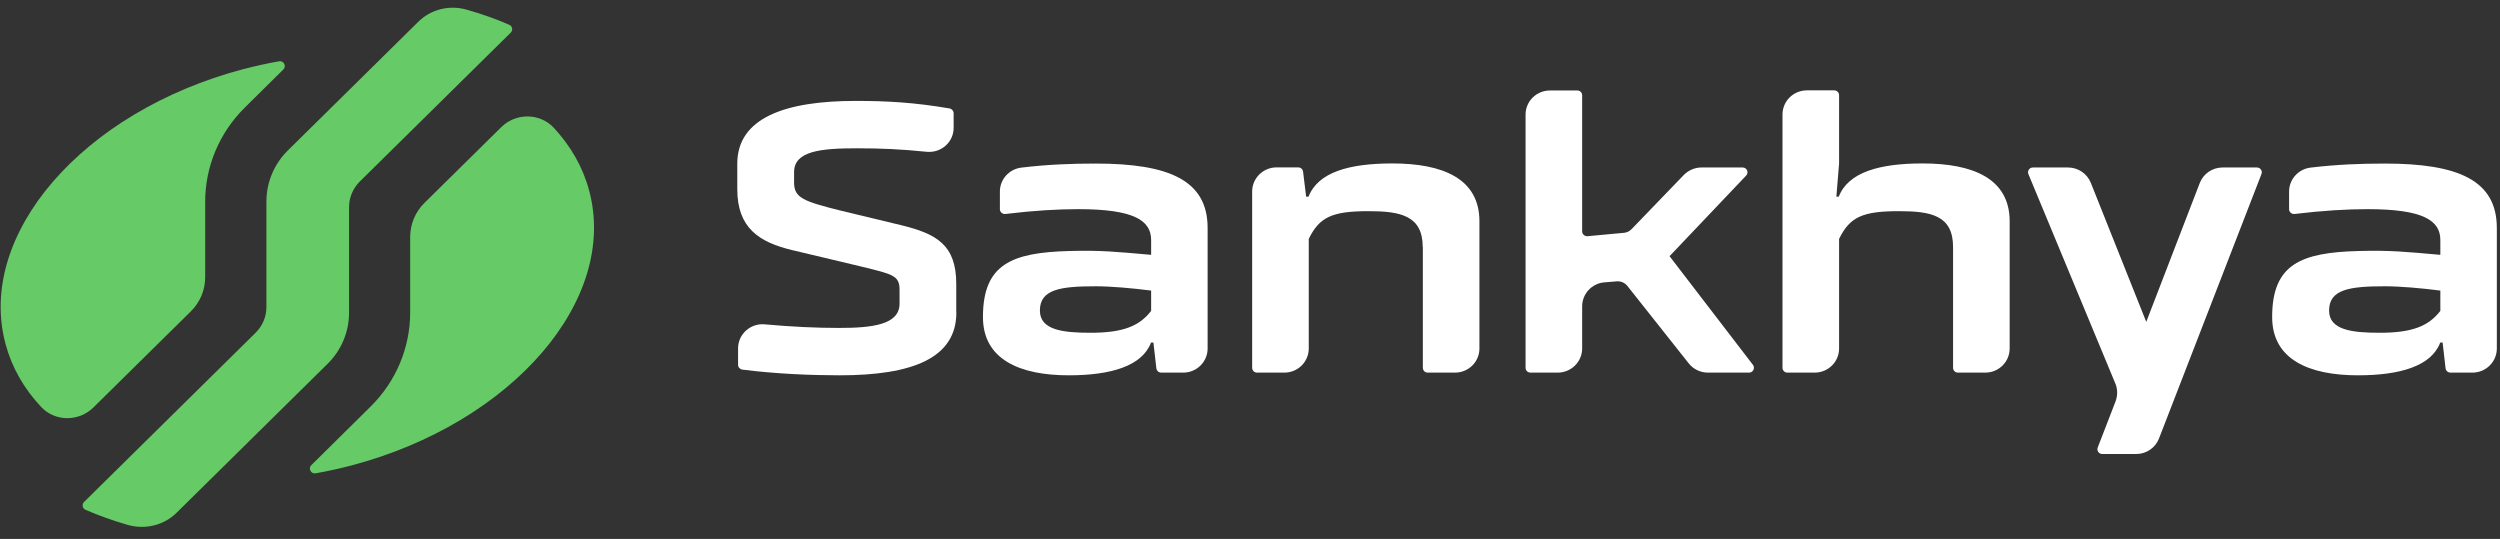 <svg xmlns="http://www.w3.org/2000/svg" width="167" height="36" viewBox="0 0 167 36" fill="none"><rect x="0" y="0" width="167" height="36" fill="#333333" stroke="none"/><path d="M63.885 20.871C63.885 23.924 60.955 25.071 56.089 25.071C54.192 25.071 51.8 24.974 49.584 24.689C49.425 24.666 49.303 24.531 49.303 24.366V23.271C49.303 22.326 50.123 21.584 51.072 21.666C52.916 21.831 54.526 21.906 56.044 21.906C58.26 21.906 60.09 21.696 60.09 20.286V19.371C60.09 18.404 59.665 18.328 57.524 17.803L52.924 16.709C50.73 16.183 49.25 15.246 49.25 12.636V10.941C49.25 7.859 52.476 6.741 57.152 6.741C59.239 6.741 61.054 6.839 63.43 7.244C63.589 7.274 63.703 7.409 63.703 7.566V8.541C63.703 9.501 62.86 10.236 61.896 10.139C60.211 9.966 58.837 9.906 57.251 9.906C54.822 9.906 53.045 10.086 53.045 11.496V12.201C53.045 13.221 53.683 13.454 56.218 14.084L60.234 15.051C62.534 15.621 63.878 16.334 63.878 18.966V20.871H63.885Z" fill="white"></path><path d="M95.038 16.506C95.038 14.391 93.535 14.106 91.417 14.106C88.988 14.106 88.138 14.496 87.425 15.959V23.279C87.425 24.171 86.696 24.891 85.793 24.891H83.971C83.788 24.891 83.644 24.748 83.644 24.569V12.793C83.644 11.909 84.373 11.181 85.276 11.181H86.719C86.886 11.181 87.022 11.301 87.045 11.466L87.25 13.139H87.409C88.047 11.496 90.135 10.918 93.011 10.918C96.344 10.918 98.826 11.909 98.826 14.781V23.279C98.826 24.171 98.097 24.891 97.194 24.891H95.372C95.19 24.891 95.046 24.748 95.046 24.569V16.506H95.038Z" fill="white"></path><path d="M107.996 18.794L107.176 18.861C106.334 18.928 105.688 19.626 105.688 20.466V23.279C105.688 24.163 104.96 24.891 104.056 24.891H102.234C102.052 24.891 101.908 24.748 101.908 24.569V7.649C101.908 6.764 102.637 6.044 103.54 6.044H105.362C105.544 6.044 105.688 6.186 105.688 6.366V15.456C105.688 15.643 105.855 15.793 106.045 15.778L108.474 15.553C108.672 15.539 108.854 15.448 108.99 15.306L112.475 11.691C112.786 11.376 113.211 11.188 113.651 11.188H116.407C116.695 11.188 116.839 11.526 116.642 11.729L111.526 17.113L117.097 24.373C117.257 24.584 117.105 24.891 116.839 24.891H114.091C113.59 24.891 113.12 24.666 112.809 24.276L108.709 19.101C108.535 18.884 108.269 18.771 107.996 18.794Z" fill="white"></path><path d="M130.465 16.506C130.465 14.391 129.008 14.106 126.844 14.106C124.415 14.106 123.565 14.496 122.851 15.959V23.279C122.851 24.171 122.123 24.891 121.219 24.891H119.397C119.215 24.891 119.071 24.748 119.071 24.569V7.649C119.071 6.756 119.8 6.036 120.703 6.036H122.525C122.707 6.036 122.851 6.179 122.851 6.359V10.918L122.669 13.139H122.829C123.466 11.496 125.554 10.918 128.431 10.918C131.763 10.918 134.245 11.909 134.245 14.781V23.279C134.245 24.171 133.517 24.891 132.613 24.891H130.791C130.609 24.891 130.465 24.748 130.465 24.569V16.506Z" fill="white"></path><path d="M141.305 25.619L135.498 11.631C135.407 11.421 135.566 11.188 135.801 11.188H138.147C138.815 11.188 139.415 11.594 139.665 12.209L143.37 21.501L146.945 12.223C147.188 11.601 147.787 11.188 148.471 11.188H150.763C150.991 11.188 151.15 11.414 151.067 11.623L144.22 29.294C143.977 29.916 143.377 30.328 142.702 30.328H140.432C140.204 30.328 140.045 30.104 140.128 29.893L141.32 26.811C141.464 26.421 141.464 25.994 141.305 25.619Z" fill="white"></path><path d="M163.167 22.881H163.007C162.423 24.448 160.335 25.071 157.511 25.071C154.263 25.071 151.78 24.029 151.78 21.178C151.78 17.639 153.708 16.873 157.534 16.768C159.675 16.709 160.715 16.821 163.015 17.023V16.034C163.015 14.729 161.876 13.971 158.149 13.971C156.805 13.971 155.204 14.061 153.283 14.293C153.086 14.316 152.911 14.166 152.911 13.979V12.793C152.911 11.983 153.526 11.293 154.346 11.196C156.107 10.986 157.701 10.926 159.31 10.926C164.229 10.926 166.788 12.051 166.788 15.231V23.279C166.788 24.171 166.059 24.891 165.155 24.891H163.69C163.523 24.891 163.387 24.771 163.364 24.606L163.167 22.881ZM163.007 19.409C161.762 19.251 160.335 19.123 159.31 19.123C156.935 19.123 155.583 19.334 155.583 20.744C155.583 22.049 157.117 22.229 158.969 22.229C161.087 22.229 162.218 21.808 163.015 20.766V19.409H163.007Z" fill="white"></path><path d="M77.048 22.881H76.888C76.304 24.448 74.216 25.071 71.393 25.071C68.144 25.071 65.661 24.029 65.661 21.178C65.661 17.639 67.59 16.873 71.415 16.768C73.556 16.709 74.596 16.821 76.896 17.023V16.034C76.896 14.729 75.757 13.971 72.03 13.971C70.687 13.971 69.085 14.061 67.164 14.293C66.967 14.316 66.793 14.166 66.793 13.979V12.793C66.793 11.983 67.407 11.293 68.227 11.196C69.988 10.986 71.582 10.926 73.192 10.926C78.111 10.926 80.669 12.051 80.669 15.231V23.279C80.669 24.171 79.94 24.891 79.037 24.891H77.572C77.405 24.891 77.268 24.771 77.245 24.606L77.048 22.881ZM76.888 19.409C75.644 19.251 74.216 19.123 73.192 19.123C70.816 19.123 69.465 19.334 69.465 20.744C69.465 22.049 70.998 22.229 72.85 22.229C74.968 22.229 76.099 21.808 76.896 20.766V19.409H76.888Z" fill="white"></path><path d="M6.243 27.215L12.751 20.796C13.363 20.193 13.706 19.376 13.706 18.522V13.472C13.706 11.124 14.654 8.871 16.333 7.207L18.93 4.638C19.154 4.418 18.952 4.035 18.639 4.094C17.848 4.234 17.057 4.41 16.258 4.616C5.497 7.458 -1.608 15.695 0.377 23.005C0.803 24.58 1.624 25.986 2.751 27.186C3.683 28.18 5.28 28.172 6.243 27.215Z" fill="#66CB66"></path><path d="M33.482 8.496L28.355 13.553C27.744 14.156 27.4 14.974 27.4 15.828V20.877C27.4 23.226 26.452 25.478 24.773 27.142L20.796 31.073C20.572 31.293 20.773 31.676 21.087 31.617C21.878 31.477 22.669 31.301 23.467 31.095C34.229 28.253 41.333 20.016 39.348 12.706C38.923 11.131 38.102 9.725 36.982 8.525C36.042 7.531 34.445 7.539 33.482 8.496Z" fill="#66CB66"></path><path d="M27.945 1.451L19.228 10.049C18.311 10.954 17.796 12.184 17.796 13.465V20.517C17.796 21.157 17.534 21.775 17.079 22.224L5.616 33.531C5.452 33.693 5.504 33.966 5.713 34.054C6.601 34.444 7.542 34.775 8.527 35.062C9.684 35.394 10.937 35.099 11.788 34.26L21.885 24.3C22.803 23.395 23.318 22.166 23.318 20.885V13.833C23.318 13.192 23.579 12.574 24.035 12.125L34.117 2.18C34.281 2.018 34.229 1.745 34.02 1.657C33.132 1.267 32.191 0.936 31.206 0.656C30.049 0.31 28.796 0.612 27.945 1.451Z" fill="#66CB66"></path></svg>